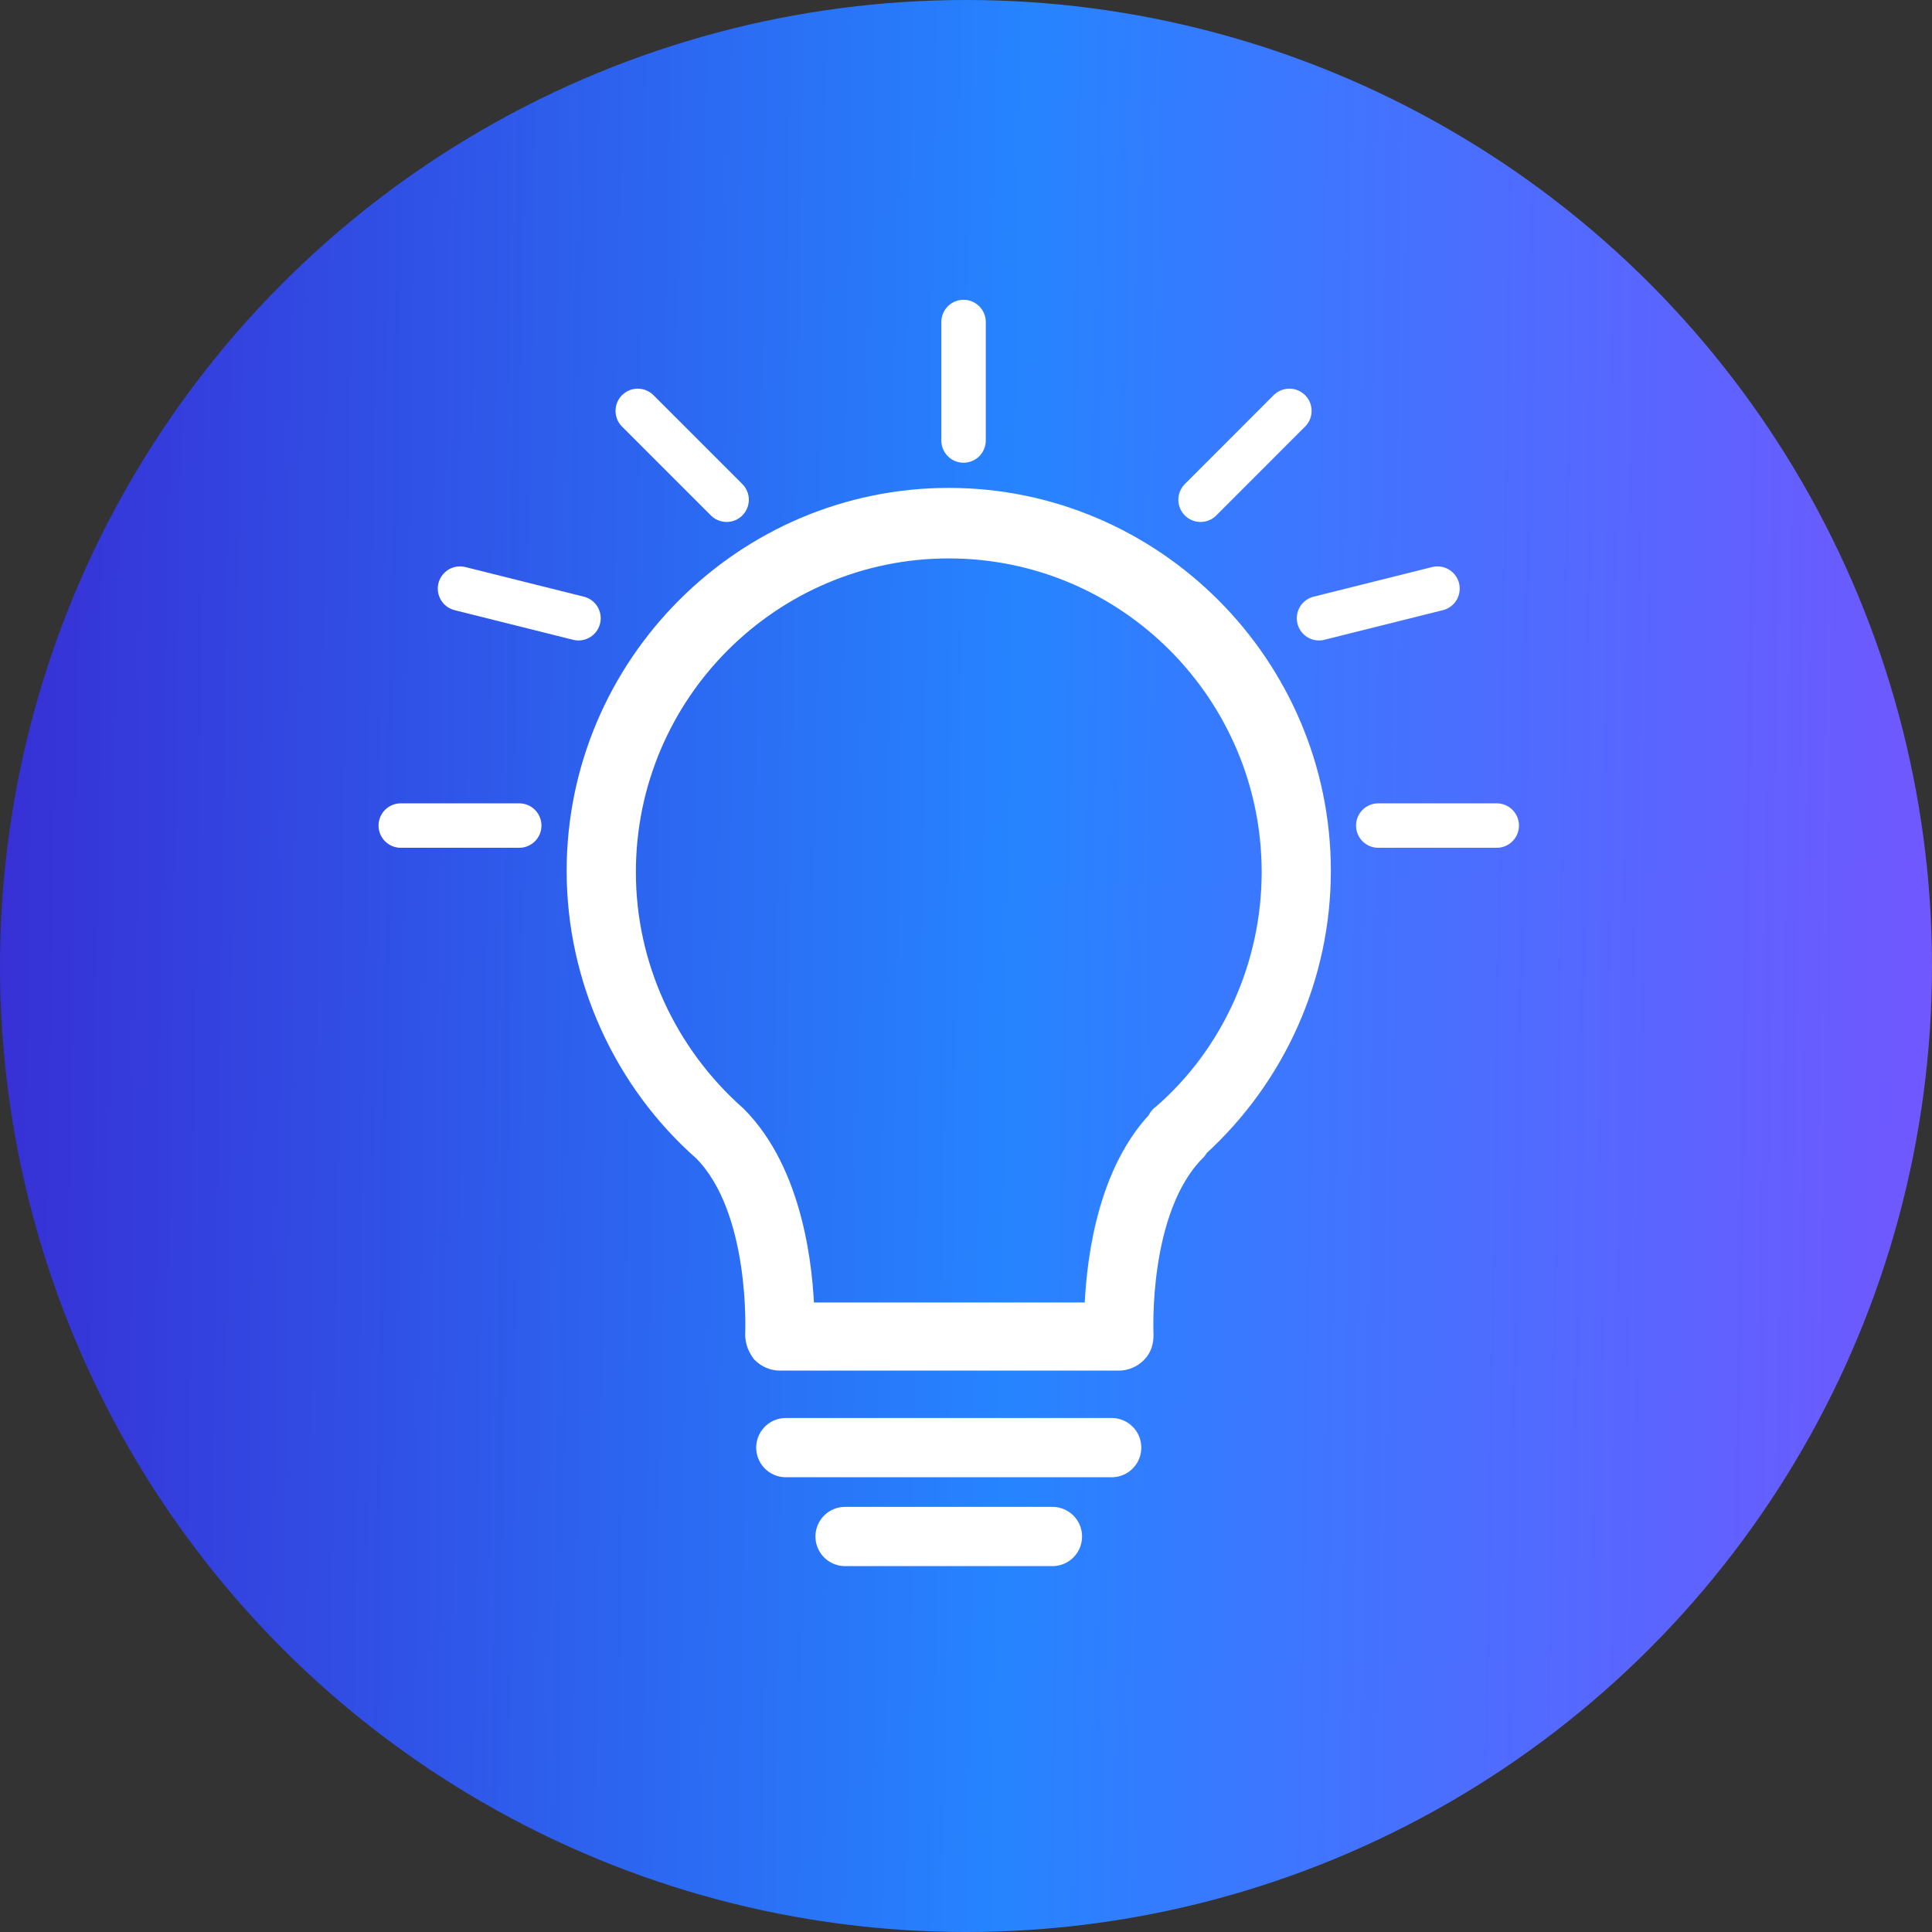 <svg width="42" height="42" viewBox="0 0 42 42" fill="none" xmlns="http://www.w3.org/2000/svg">
<rect x="0" y="0" width="42" height="42" fill="#333333" stroke="none"/>
<circle cx="21" cy="21" r="21" fill="url(#paint0_linear_2046_3221)"/>
<path d="M26.017 24.915C27.711 23.374 28.674 21.206 28.674 18.934C28.674 14.494 25.053 10.864 20.625 10.864C16.197 10.864 12.576 14.494 12.576 18.934C12.576 21.259 13.592 23.479 15.311 24.994C16.587 26.273 16.457 28.99 16.457 29.016C16.457 29.146 16.509 29.277 16.587 29.381C16.692 29.486 16.822 29.538 16.952 29.538H24.324C24.454 29.538 24.585 29.486 24.689 29.381C24.793 29.277 24.819 29.146 24.819 29.016C24.819 28.99 24.689 26.273 25.965 24.994C25.991 24.968 26.017 24.941 26.017 24.915ZM25.288 24.262C25.236 24.288 25.21 24.341 25.184 24.393C24.038 25.62 23.855 27.632 23.829 28.572H17.447C17.421 27.605 17.213 25.516 15.988 24.288C14.451 22.93 13.566 20.998 13.566 18.96C13.566 15.043 16.744 11.882 20.625 11.882C24.533 11.882 27.685 15.069 27.685 18.96C27.685 20.971 26.825 22.93 25.288 24.262Z" fill="white" stroke="white" stroke-width="0.515"/>
<path d="M17.083 31.47L24.167 31.47" stroke="white" stroke-width="1.288" stroke-linecap="round"/>
<path d="M18.371 33.402L22.879 33.402" stroke="white" stroke-width="1.288" stroke-linecap="round"/>
<path d="M28.674 13.44L31.25 12.796" stroke="white" stroke-width="0.966" stroke-linecap="round"/>
<path d="M29.962 17.947H32.538" stroke="white" stroke-width="0.966" stroke-linecap="round"/>
<path d="M12.576 13.44L10 12.796" stroke="white" stroke-width="0.966" stroke-linecap="round"/>
<path d="M8.712 17.947H11.288" stroke="white" stroke-width="0.966" stroke-linecap="round"/>
<path d="M15.796 10.864L13.864 8.932" stroke="white" stroke-width="0.966" stroke-linecap="round"/>
<path d="M26.099 10.864L28.03 8.932" stroke="white" stroke-width="0.966" stroke-linecap="round"/>
<path d="M20.947 9.576V7" stroke="white" stroke-width="0.966" stroke-linecap="round"/>
<defs>
<linearGradient id="paint0_linear_2046_3221" x1="-14.28" y1="21" x2="64.24" y2="22.237" gradientUnits="userSpaceOnUse">
<stop offset="0.131" stop-color="#3A21CE"/>
<stop offset="0.462" stop-color="#2684FF"/>
<stop offset="0.787" stop-color="#854BFF"/>
</linearGradient>
</defs>
</svg>
